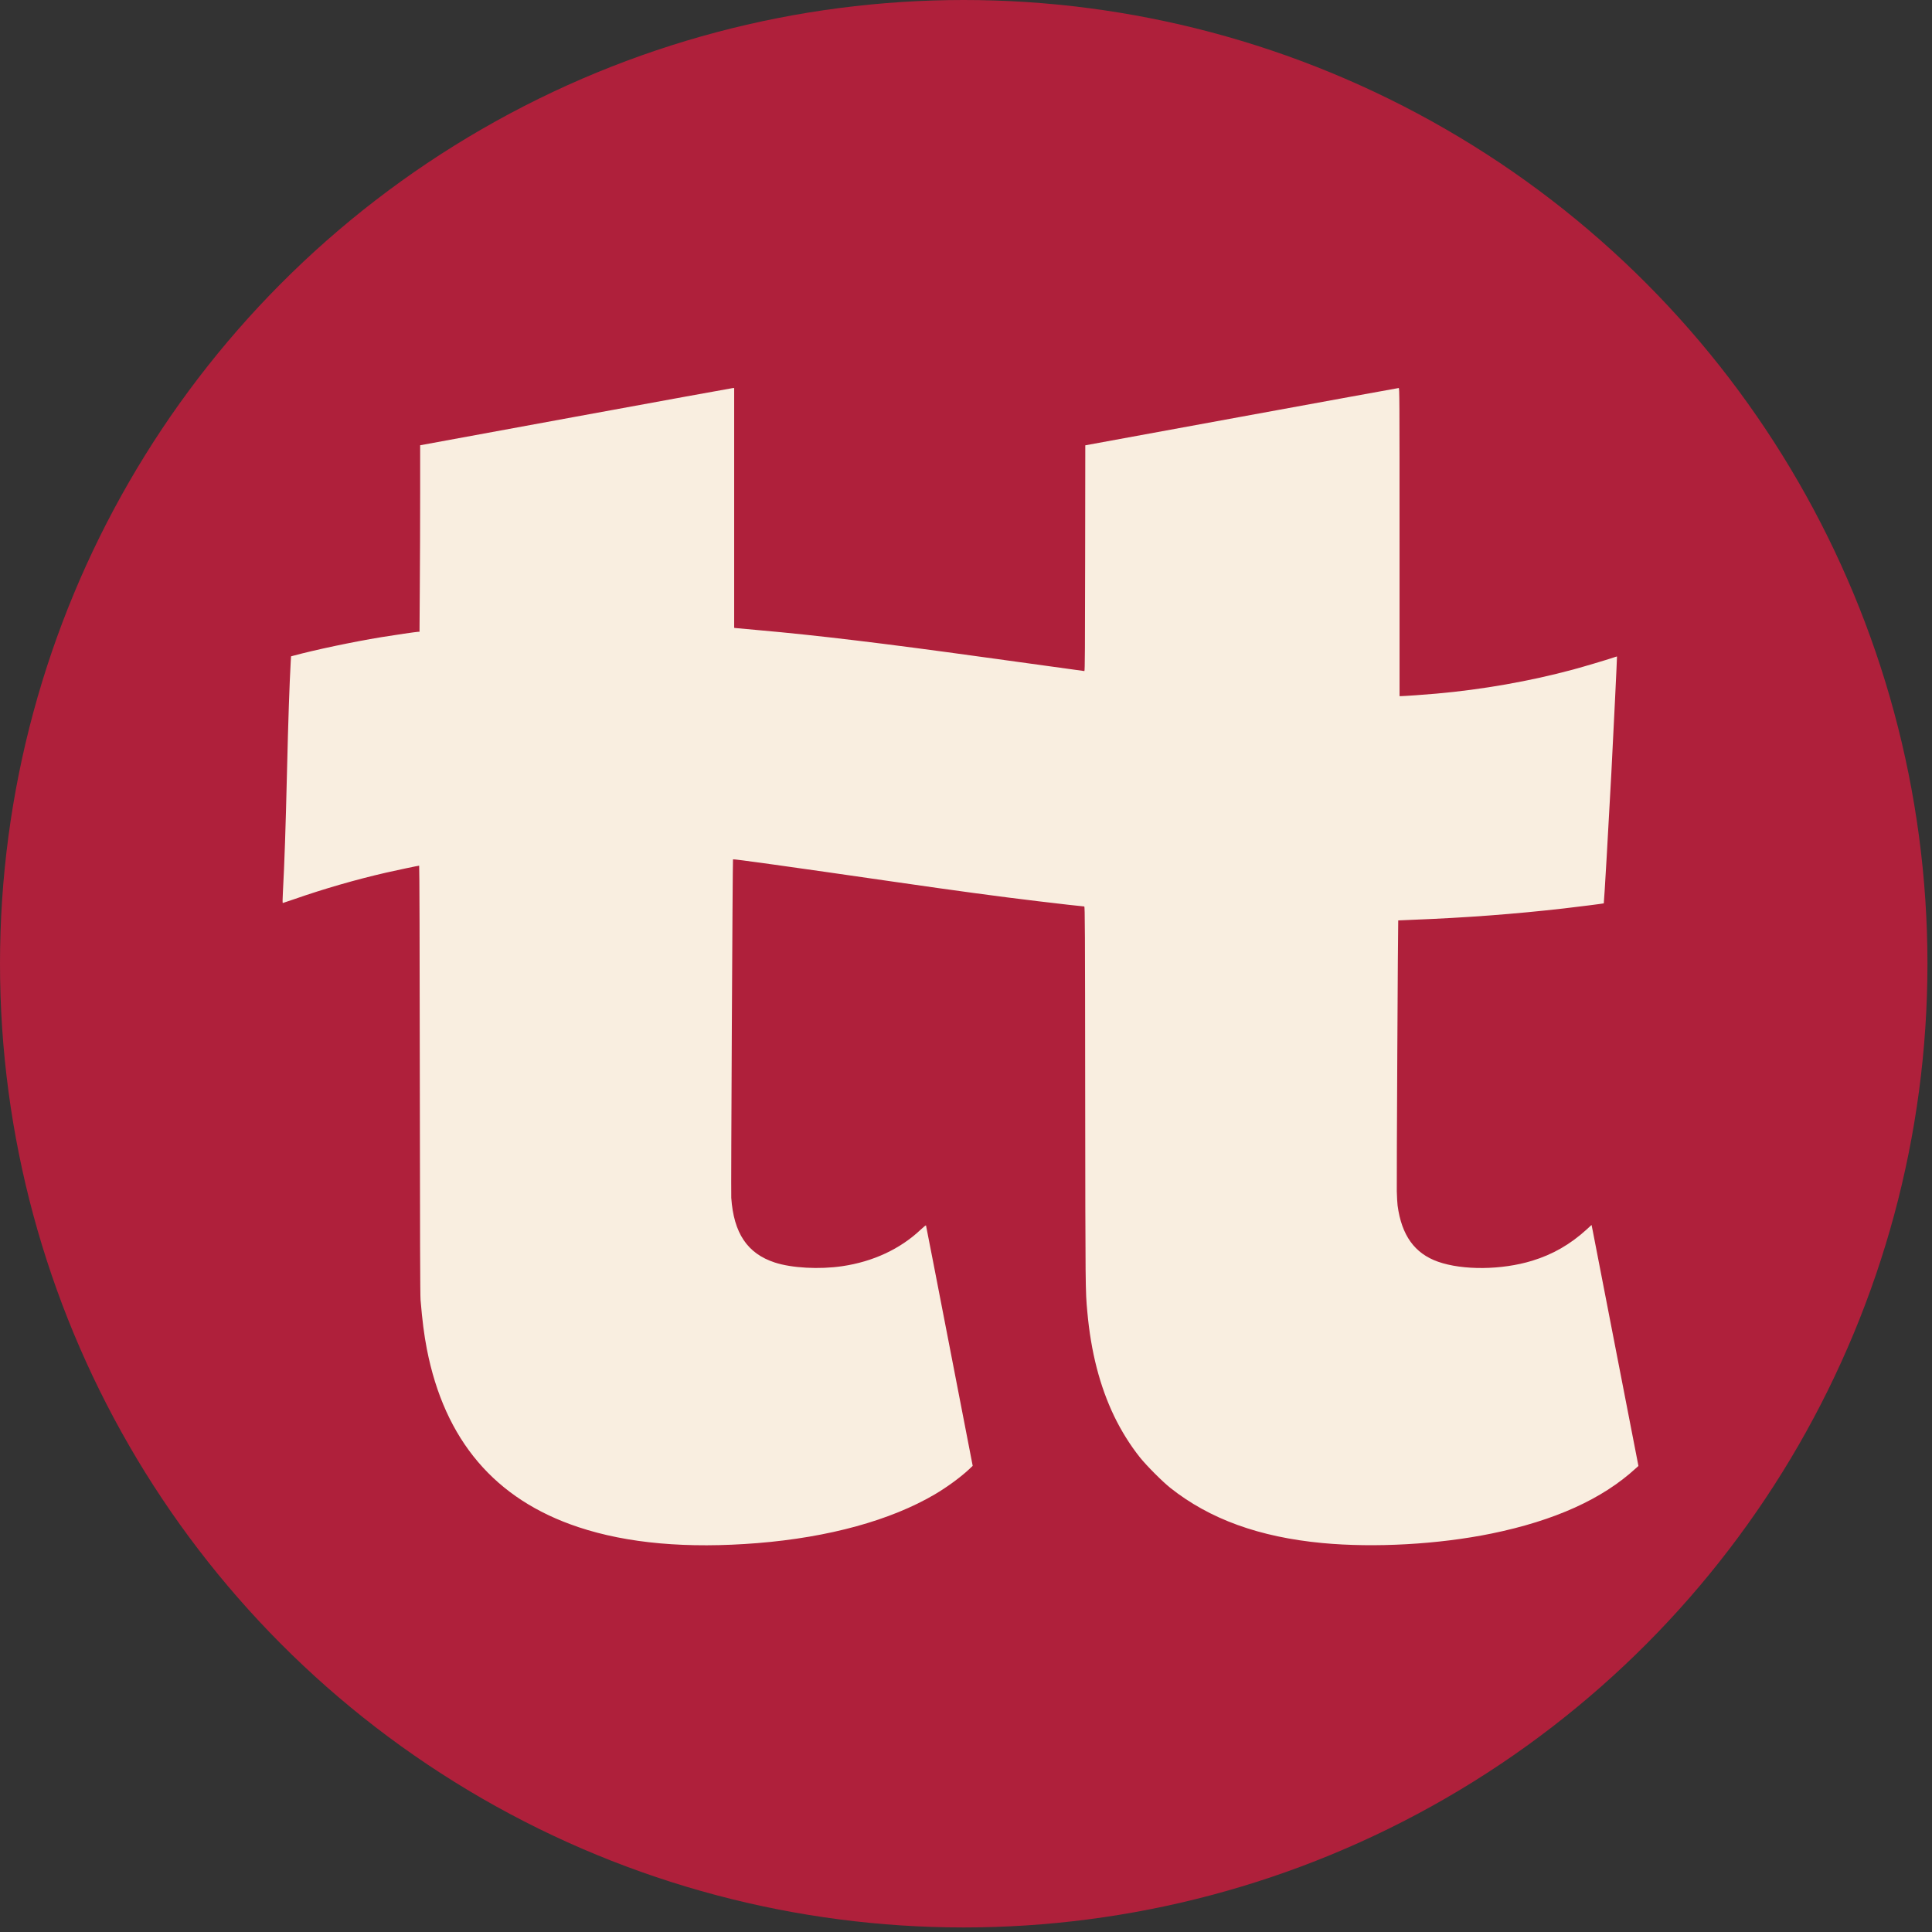 <svg width="243" height="243" viewBox="0 0 243 243" fill="none" xmlns="http://www.w3.org/2000/svg">
<rect x="0" y="0" width="243" height="243" fill="#333333" stroke="none"/>
<circle cx="121.214" cy="121.214" r="121.214" fill="#AF203B"/>
<path d="M72.426 52.407L52.845 56.004V62.068C52.845 65.399 52.827 70.678 52.802 73.793L52.765 79.461H52.623C52.412 79.461 49.594 79.875 47.962 80.141C44.34 80.74 39.673 81.723 36.861 82.483L36.608 82.551L36.565 83.249C36.41 86.006 36.255 90.475 36.095 97.169C35.922 104.363 35.786 108.4 35.582 112.232C35.538 112.98 35.532 113.579 35.563 113.579C35.588 113.579 36.243 113.357 37.016 113.091C40.675 111.811 44.754 110.631 48.58 109.753C49.853 109.463 52.604 108.882 52.721 108.882C52.758 108.882 52.789 119.346 52.802 135.75C52.82 155.375 52.845 162.86 52.895 163.49C53.117 166.142 53.34 167.872 53.686 169.671C55.923 181.149 62.252 188.591 72.748 192.077C78.916 194.129 86.438 194.796 95.277 194.086C104.27 193.356 112.015 191.224 117.59 187.948C119.117 187.045 120.81 185.809 121.886 184.802L122.343 184.369L119.42 169.294C117.813 161.005 116.49 154.182 116.471 154.138C116.459 154.083 116.205 154.281 115.81 154.651C113.232 157.093 109.808 158.687 105.939 159.256C103.04 159.683 99.579 159.491 97.447 158.793C94.004 157.668 92.285 155.109 91.976 150.658C91.927 149.979 92.143 108.134 92.193 108.084C92.254 108.023 99.14 108.981 112.553 110.921C120.446 112.065 125.582 112.757 130.601 113.357C133.104 113.66 136.219 114.012 136.374 114.012C136.46 114.012 136.473 116.54 136.491 137.913C136.516 162.347 136.516 162.359 136.757 164.973C137.214 170.048 138.327 174.356 140.144 178.139C141.047 179.999 142.141 181.755 143.371 183.3C144.199 184.338 146.214 186.359 147.197 187.138C152.141 191.063 158.39 193.331 166.326 194.079C172.891 194.697 180.944 194.246 187.589 192.886C195.537 191.255 201.533 188.547 205.748 184.678L206.076 184.382L203.257 169.887C201.712 161.914 200.383 155.096 200.315 154.732L200.179 154.07L199.555 154.645C197.503 156.512 195.303 157.779 192.719 158.57C188.893 159.744 183.991 159.794 180.87 158.694C177.922 157.655 176.29 155.381 175.783 151.623C175.746 151.351 175.703 150.541 175.684 149.83C175.653 148.718 175.827 115.804 175.864 115.767C175.87 115.761 176.698 115.724 177.699 115.687C184.393 115.427 190.463 114.97 196.706 114.259C198.436 114.061 201.7 113.647 201.718 113.622C201.755 113.585 202.343 103.455 202.67 97.231C202.936 92.125 203.4 82.594 203.381 82.57C203.375 82.557 203.165 82.625 202.911 82.712C202.071 82.996 199.252 83.837 197.837 84.22C192.422 85.679 186.451 86.729 180.666 87.242C179.331 87.366 176.562 87.558 176.204 87.558H176.03V68.18C176.03 49.767 176.024 48.803 175.925 48.803C175.864 48.803 166.969 50.429 156.159 52.407L136.504 56.01L136.485 70.208C136.473 81.5 136.454 84.405 136.392 84.405C136.324 84.405 133.697 84.041 123.616 82.644C111.131 80.913 102.682 79.9 95.524 79.269C93.93 79.133 92.557 79.003 92.483 78.991L92.341 78.966V63.885V48.803L92.174 48.809C92.075 48.809 83.193 50.435 72.426 52.407Z" fill="#F9EEE0"/>
</svg>
